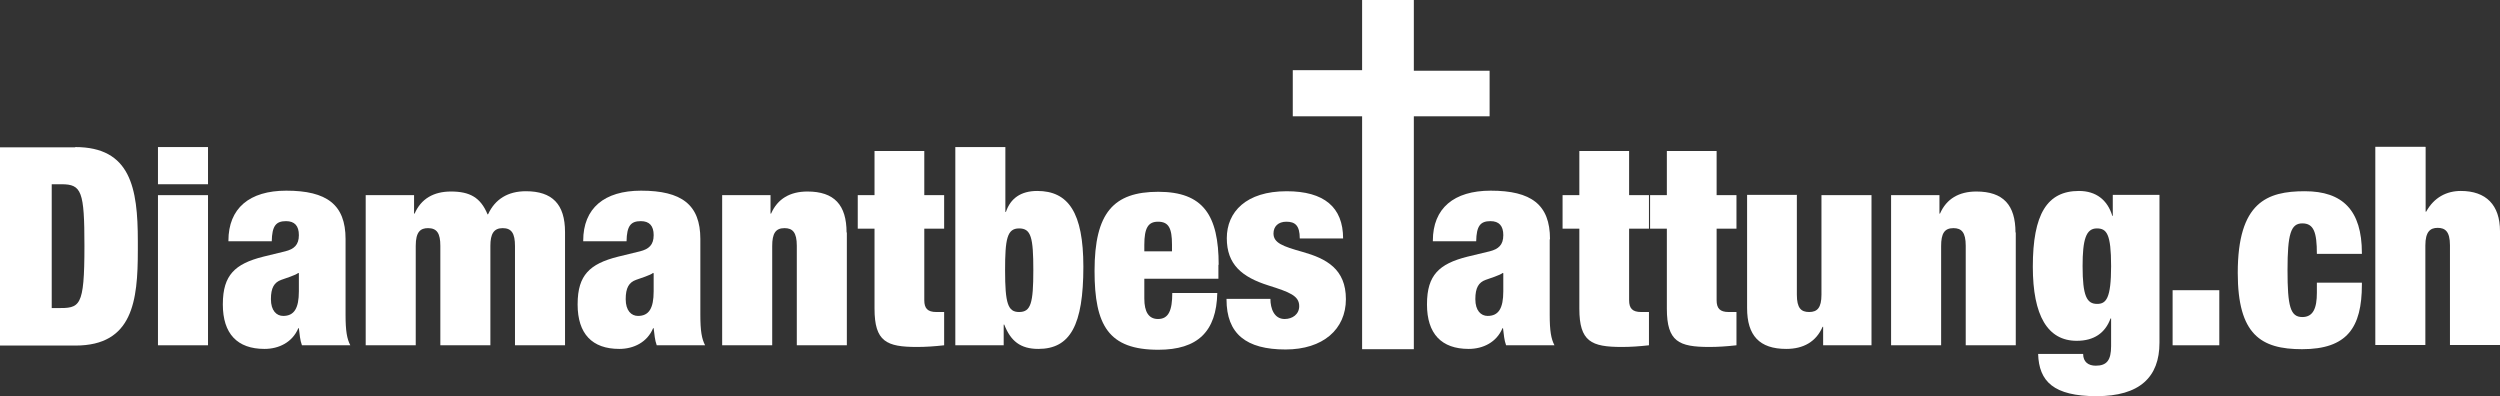 <?xml version="1.0" encoding="UTF-8"?> <svg xmlns="http://www.w3.org/2000/svg" id="Ebene_1" version="1.1" viewBox="0 0 89.42 14.18"><rect x="0" y="0" width="89.42" height="14.18" fill="#333333" stroke="none"/><defs><style> .st0 { fill: #fff; } </style></defs><g><path class="st0" d="M2.69,5.26c1.98,0,2.24,1.46,2.24,3.36v.34c0,1.8-.18,3.4-2.23,3.4H0v-7.09h2.69ZM1.85,11.02h.18c.83,0,.99,0,.99-2.22,0-1.96-.1-2.21-.82-2.21h-.35v4.43Z"></path><path class="st0" d="M7.44,5.26v1.33h-1.79v-1.33h1.79ZM7.44,6.98v5.37h-1.79v-5.37h1.79Z"></path><path class="st0" d="M12.36,8.57v2.69c0,.58.05.86.17,1.09h-1.73c-.07-.19-.08-.38-.11-.61h-.02c-.21.5-.69.74-1.21.74-.97,0-1.49-.54-1.49-1.59,0-.56.12-.9.34-1.15.23-.26.59-.43,1.11-.56l.78-.19c.32-.08.49-.23.49-.58,0-.33-.15-.5-.46-.5-.36,0-.5.17-.51.72h-1.55v-.02c0-1.16.75-1.79,2.07-1.79,1.45,0,2.12.5,2.12,1.73ZM10.67,9.76c-.08.08-.48.2-.61.25-.25.09-.37.28-.37.69s.2.6.44.6c.39,0,.56-.27.56-.88v-.65h-.02Z"></path><path class="st0" d="M17.46,7.66c.25-.54.71-.82,1.35-.82.94,0,1.4.46,1.4,1.46v4.05h-1.79v-3.55c0-.45-.12-.64-.44-.64s-.44.21-.44.63v3.56h-1.79v-3.56c0-.44-.12-.63-.44-.63-.27,0-.44.13-.44.63v3.56h-1.79v-5.37h1.73v.66h.02c.23-.53.68-.79,1.3-.79.67,0,1.06.21,1.31.82Z"></path><path class="st0" d="M25.05,8.57v2.69c0,.58.05.86.17,1.09h-1.73c-.07-.19-.08-.38-.11-.61h-.02c-.21.5-.69.74-1.21.74-.97,0-1.49-.54-1.49-1.59,0-.56.12-.9.34-1.15.23-.26.59-.43,1.11-.56l.78-.19c.32-.08.49-.23.49-.58,0-.33-.15-.5-.46-.5-.36,0-.5.17-.51.72h-1.55v-.02c0-1.16.75-1.79,2.07-1.79,1.45,0,2.12.5,2.12,1.73ZM23.36,9.76c-.08.08-.48.2-.61.25-.25.09-.37.28-.37.69s.2.6.44.6c.39,0,.56-.27.56-.88v-.65h-.02Z"></path><path class="st0" d="M30.29,8.31v4.04h-1.79v-3.56c0-.48-.15-.63-.44-.63-.32,0-.44.19-.44.64v3.55h-1.79v-5.37h1.73v.66h.02c.23-.53.68-.79,1.3-.79.96,0,1.4.48,1.4,1.47Z"></path><path class="st0" d="M33.06,5.4v1.58h.71v1.2h-.71v2.56c0,.29.12.42.43.42h.28v1.19c-.35.04-.67.06-.97.06-1.09,0-1.52-.19-1.52-1.37v-2.86h-.6v-1.2h.6v-1.58h1.79Z"></path><path class="st0" d="M35.96,5.26v2.32h.02c.16-.48.53-.75,1.12-.75,1.11,0,1.65.77,1.65,2.71,0,2.09-.47,2.94-1.61,2.94-.64,0-.99-.28-1.22-.87h-.02v.74h-1.73v-7.09h1.79ZM36.45,11.16c.42,0,.51-.31.51-1.49s-.08-1.5-.51-1.5-.5.38-.5,1.5c0,1.18.1,1.49.5,1.49Z"></path><path class="st0" d="M43.58,9.46v.51h-2.65v.71c0,.48.16.73.49.73.38,0,.51-.31.51-.93h1.61c-.03,1.38-.7,2.03-2.11,2.03-1.78,0-2.28-.87-2.28-2.82,0-2.08.68-2.83,2.28-2.83s2.16.83,2.16,2.62ZM41.92,8.99v-.24c0-.59-.12-.82-.5-.82-.35,0-.49.22-.49.83v.23h.98Z"></path><path class="st0" d="M48.04,8.53h-1.55c0-.47-.17-.6-.48-.6-.29,0-.46.17-.46.42,0,.34.33.46,1.04.66.85.24,1.55.61,1.55,1.69s-.82,1.8-2.16,1.8c-1.41,0-2.11-.56-2.11-1.79v-.02h1.57c0,.34.13.72.51.72.28,0,.52-.17.52-.46,0-.37-.34-.5-1.1-.74-.95-.3-1.49-.75-1.49-1.69s.69-1.68,2.14-1.68c1.34,0,2.02.57,2.02,1.69Z"></path><path class="st0" d="M55.43,8.57v2.69c0,.58.05.86.17,1.09h-1.73c-.07-.19-.08-.38-.11-.61h-.02c-.21.5-.69.74-1.21.74-.97,0-1.49-.54-1.49-1.59,0-.56.12-.9.34-1.15.23-.26.59-.43,1.11-.56l.79-.19c.32-.08.49-.23.49-.58,0-.33-.15-.5-.46-.5-.36,0-.5.17-.51.72h-1.55v-.02c0-1.16.75-1.79,2.07-1.79,1.45,0,2.12.5,2.12,1.73ZM53.75,9.76c-.08.08-.48.2-.61.25-.25.09-.37.28-.37.69s.2.6.44.6c.39,0,.56-.27.56-.88v-.65h-.02Z"></path><path class="st0" d="M58.27,5.4v1.58h.71v1.2h-.71v2.56c0,.29.12.42.43.42h.28v1.19c-.35.04-.67.06-.97.06-1.09,0-1.52-.19-1.52-1.37v-2.86h-.6v-1.2h.6v-1.58h1.79Z"></path><path class="st0" d="M61.4,5.4v1.58h.71v1.2h-.71v2.56c0,.29.12.42.43.42h.28v1.19c-.35.04-.67.06-.97.06-1.09,0-1.52-.19-1.52-1.37v-2.86h-.6v-1.2h.6v-1.58h1.79Z"></path><path class="st0" d="M64.27,6.98v3.56c0,.48.15.62.44.62s.44-.15.44-.62v-3.56h1.79v5.37h-1.73v-.66h-.02c-.23.53-.68.79-1.3.79-.96,0-1.4-.48-1.4-1.46v-4.05h1.79Z"></path><path class="st0" d="M72.1,8.31v4.04h-1.79v-3.56c0-.48-.15-.63-.44-.63-.32,0-.44.19-.44.64v3.55h-1.79v-5.37h1.73v.66h.02c.23-.53.68-.79,1.3-.79.96,0,1.4.48,1.4,1.47Z"></path><path class="st0" d="M75.55,7.72h.02v-.75h1.67v5.29c0,1.23-.71,1.91-2.25,1.91s-2.06-.53-2.09-1.51h1.61c0,.28.18.42.45.42.4,0,.55-.2.55-.7v-.99h-.02c-.19.52-.59.8-1.21.8-1.04,0-1.57-.9-1.57-2.65,0-1.88.51-2.71,1.65-2.71.62,0,1.02.33,1.19.88ZM75.01,10.87c.32,0,.5-.19.5-1.35s-.16-1.35-.51-1.35c-.39,0-.51.4-.51,1.35,0,1.07.15,1.35.52,1.35Z"></path><path class="st0" d="M79.38,10.38v1.97h-1.67v-1.97h1.67Z"></path><path class="st0" d="M84.48,9.04v.04h-1.61c0-.77-.11-1.09-.52-1.09s-.53.37-.53,1.67.1,1.68.53,1.68c.39,0,.52-.32.52-.87v-.36h1.61v.07c0,1.54-.53,2.31-2.14,2.31-1.47,0-2.3-.52-2.3-2.73,0-2.53,1.05-2.92,2.4-2.92s2.04.68,2.04,2.21Z"></path><path class="st0" d="M86.76,5.26v2.31h.02c.28-.51.73-.74,1.24-.74.9,0,1.4.5,1.4,1.44v4.07h-1.79v-3.57c0-.5-.18-.62-.44-.62s-.44.13-.44.63v3.56h-1.79v-7.09h1.79Z"></path></g><polygon class="st0" points="48.72 0 48.72 2.51 46.24 2.51 46.24 4.16 48.72 4.16 48.72 12.49 50.57 12.49 50.57 4.16 53.28 4.16 53.28 2.53 50.57 2.53 50.57 0 48.72 0"></polygon></svg> 
